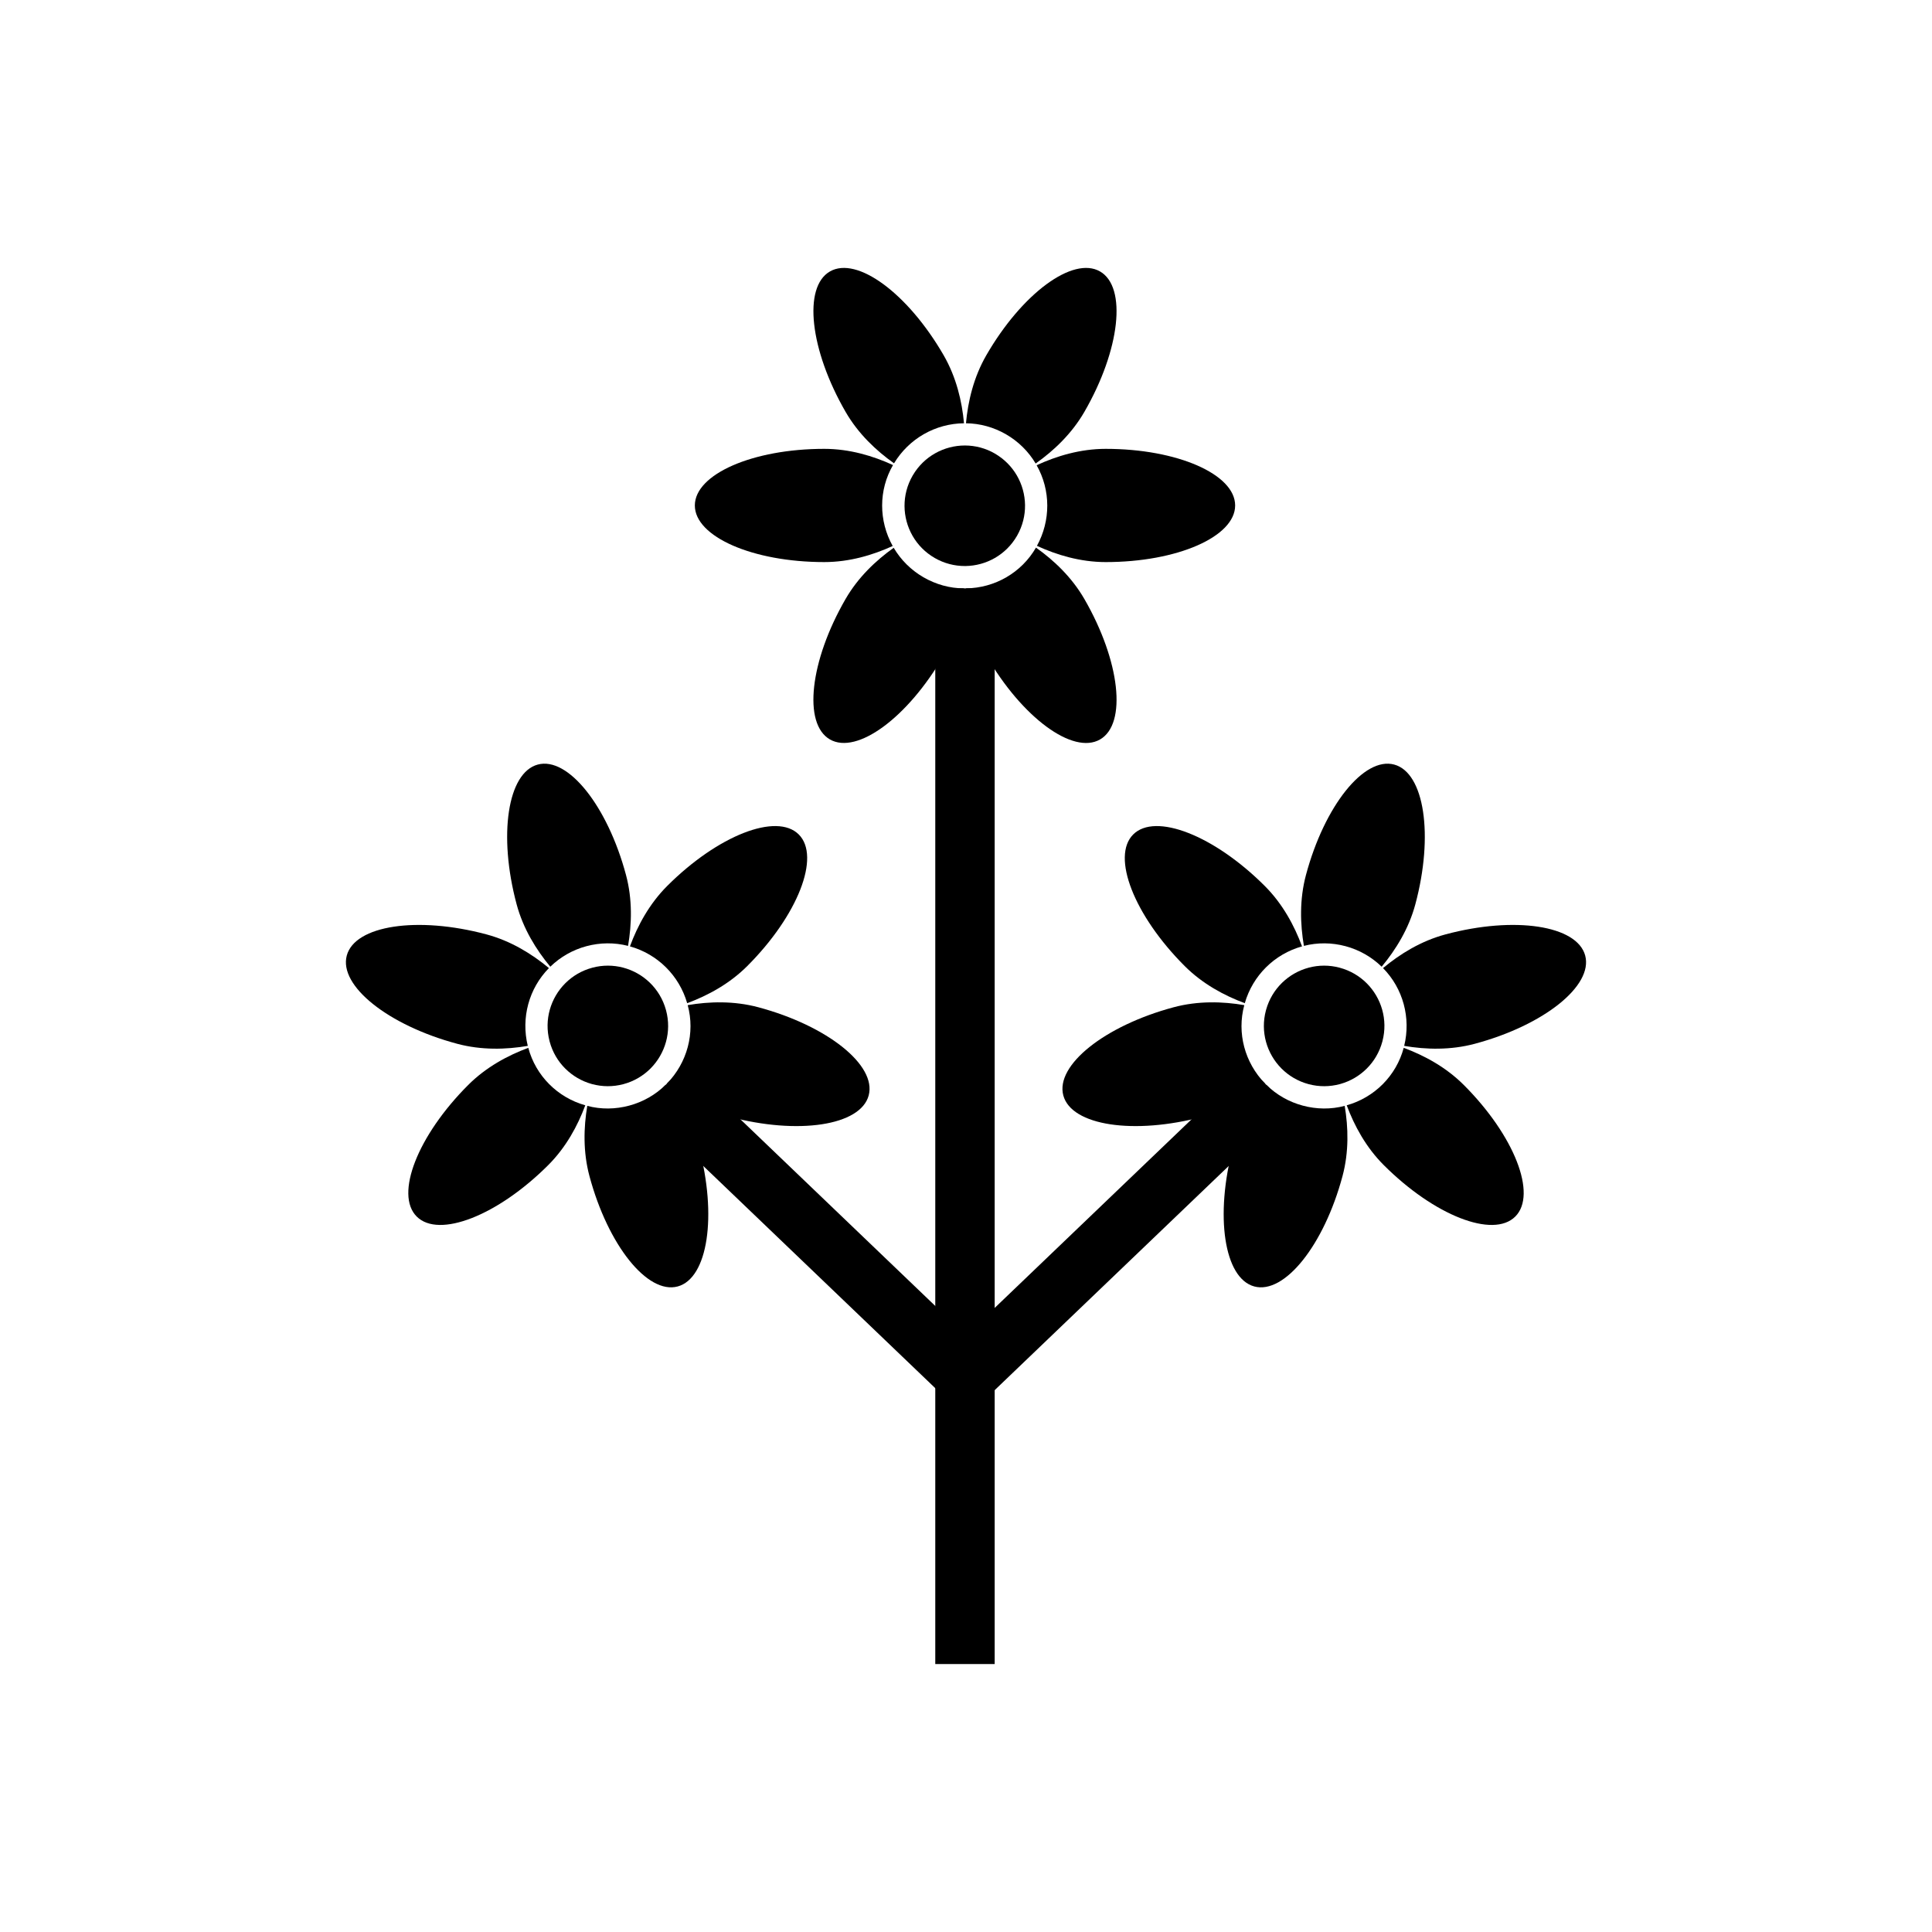 <?xml version="1.0" encoding="UTF-8"?>
<!-- Uploaded to: ICON Repo, www.iconrepo.com, Generator: ICON Repo Mixer Tools -->
<svg fill="#000000" width="800px" height="800px" version="1.1" viewBox="144 144 512 512" xmlns="http://www.w3.org/2000/svg">
 <g>
  <path d="m407.6 299.92v285.07h-15.742v-285.07z"/>
  <path d="m399.47 256.17c-0.531-5.809-2.031-12.195-5.394-18.027-9.473-16.402-22.969-26.344-30.145-22.199-7.176 4.144-5.316 20.801 4.156 37.203 3.348 5.801 8.098 10.277 12.84 13.637 3.934-6.527 10.945-10.539 18.547-10.613z" fill-rule="evenodd"/>
  <path d="m418.54 289.12c4.738 3.359 9.488 7.832 12.836 13.633 9.473 16.406 11.332 33.062 4.156 37.207s-20.672-5.797-30.145-22.199c-3.328-5.769-4.832-12.078-5.379-17.84 7.637-0.09 14.707-4.164 18.535-10.797z" fill-rule="evenodd"/>
  <path d="m380.66 267.25c-5.281-2.426-11.527-4.301-18.223-4.301-18.941 0-34.297 6.719-34.297 15.004 0 8.285 15.355 15.004 34.297 15.004 6.66 0 12.875-1.855 18.137-4.262-3.723-6.66-3.769-14.82 0.086-21.449z" fill-rule="evenodd"/>
  <path d="m418.72 267.29c5.297-2.445 11.578-4.34 18.309-4.34 18.941 0 34.297 6.719 34.297 15.004 0 8.285-15.355 15.004-34.297 15.004-6.699 0-12.949-1.875-18.23-4.301 3.664-6.676 3.672-14.75-0.082-21.371z" fill-rule="evenodd"/>
  <path d="m380.84 289.17c-4.715 3.356-9.426 7.809-12.758 13.574-9.473 16.406-11.332 33.062-4.156 37.207 7.176 4.144 20.672-5.797 30.145-22.199 3.328-5.766 4.832-12.074 5.379-17.832-3.758 0.004-7.465-1.059-10.715-2.934-3.266-1.887-5.984-4.566-7.894-7.812z" fill-rule="evenodd"/>
  <path d="m399.99 256.17c0.531-5.809 2.031-12.195 5.394-18.027 9.473-16.402 22.969-26.344 30.145-22.199 7.176 4.144 5.316 20.801-4.156 37.203-3.367 5.832-8.148 10.32-12.914 13.688-1.914-3.211-4.609-5.863-7.848-7.734-3.238-1.871-6.887-2.891-10.625-2.93z" fill-rule="evenodd"/>
  <path d="m407.66 264.21c2.496 1.441 4.453 3.453 5.809 5.777l0.027 0.047c2.742 4.746 2.965 10.773 0.07 15.875l-0.027 0.051-0.035 0.059c-2.918 5.051-8.176 7.906-13.613 7.984h-0.195c-2.719 0.004-5.477-0.684-8-2.141-2.523-1.457-4.5-3.5-5.856-5.859l-0.031-0.055c-2.715-4.766-2.898-10.805 0.043-15.898l0.035-0.059 0.031-0.051c2.973-5.055 8.305-7.879 13.785-7.879h0.055c2.688 0.012 5.414 0.699 7.906 2.141z" fill-rule="evenodd"/>
  <path d="m485.55 437.74-80.25 76.867-11.133-11.129 80.25-76.871 4.801 4.508 0.387 0.391z"/>
  <path d="m489.05 394.8c-2.019-5.473-5.117-11.254-9.879-16.016-13.395-13.395-29.004-19.5-34.863-13.641-5.859 5.859 0.246 21.469 13.641 34.863 4.738 4.738 10.484 7.828 15.934 9.848 2.109-7.324 7.844-13.012 15.168-15.055z" fill-rule="evenodd"/>
  <path d="m516 421.69c5.449 2.019 11.191 5.109 15.926 9.844 13.395 13.395 19.504 29.004 13.641 34.863-5.859 5.859-21.469-0.246-34.863-13.641-4.711-4.711-7.793-10.418-9.812-15.84 7.356-2.062 13.125-7.828 15.105-15.227z" fill-rule="evenodd"/>
  <path d="m473.75 410.37c-5.727-0.977-12.246-1.168-18.715 0.562-18.297 4.902-31.391 15.367-29.246 23.371 2.144 8.004 18.715 10.52 37.012 5.617 6.434-1.723 11.957-5.125 16.418-8.809-5.32-5.469-7.477-13.34-5.469-20.742z" fill-rule="evenodd"/>
  <path d="m510.52 400.55c4.484-3.731 10.059-7.188 16.562-8.93 18.297-4.902 34.867-2.387 37.012 5.617 2.144 8.004-10.949 18.469-29.246 23.371-6.469 1.734-12.992 1.539-18.723 0.562 1.812-7.398-0.273-15.199-5.609-20.621z" fill-rule="evenodd"/>
  <path d="m479.6 431.5c-3.684 4.461-7.086 9.984-8.809 16.414-4.902 18.297-2.387 34.867 5.617 37.012 8.004 2.144 18.469-10.949 23.371-29.246 1.723-6.43 1.539-12.914 0.578-18.617-3.633 0.977-7.484 0.91-11.109-0.062-3.644-0.977-6.961-2.859-9.648-5.504z" fill-rule="evenodd"/>
  <path d="m489.55 394.67c-0.988-5.75-1.195-12.305 0.547-18.809 4.902-18.297 15.367-31.391 23.371-29.246 8.004 2.144 10.52 18.715 5.617 37.012-1.742 6.504-5.199 12.078-8.93 16.562-2.68-2.609-5.969-4.473-9.582-5.441s-7.398-1.008-11.02-0.082z" fill-rule="evenodd"/>
  <path d="m499.05 400.46c2.785 0.746 5.195 2.184 7.106 4.078l0.039 0.039c3.879 3.875 5.652 9.641 4.176 15.316l-0.016 0.059-0.016 0.066c-1.508 5.633-5.852 9.754-11.086 11.234l-0.129 0.035-0.062 0.016c-2.625 0.707-5.465 0.758-8.281 0.004-2.816-0.754-5.254-2.219-7.172-4.144l-0.047-0.047c-3.856-3.902-5.598-9.688-4.074-15.367l0.02-0.066 0.016-0.059c1.562-5.652 5.981-9.762 11.277-11.176l0.055-0.016c2.602-0.688 5.41-0.723 8.191 0.023z" fill-rule="evenodd"/>
  <path d="m314.45 437.74 80.254 76.867 11.129-11.129-80.25-76.871-4.801 4.508-0.387 0.391z"/>
  <path d="m310.94 394.8c2.019-5.473 5.117-11.254 9.879-16.016 13.395-13.395 29.004-19.5 34.863-13.641 5.859 5.859-0.246 21.469-13.641 34.863-4.738 4.738-10.484 7.828-15.934 9.848-2.109-7.324-7.844-13.012-15.168-15.055z" fill-rule="evenodd"/>
  <path d="m284 421.69c-5.449 2.019-11.191 5.109-15.926 9.844-13.395 13.395-19.504 29.004-13.641 34.863 5.859 5.859 21.469-0.246 34.863-13.641 4.711-4.711 7.793-10.418 9.812-15.84-7.356-2.062-13.125-7.828-15.105-15.227z" fill-rule="evenodd"/>
  <path d="m326.25 410.37c5.727-0.977 12.246-1.168 18.715 0.562 18.297 4.902 31.391 15.367 29.246 23.371-2.144 8.004-18.715 10.52-37.012 5.617-6.434-1.723-11.957-5.125-16.418-8.809 5.32-5.469 7.477-13.34 5.469-20.742z" fill-rule="evenodd"/>
  <path d="m289.47 400.55c-4.484-3.731-10.059-7.188-16.562-8.93-18.297-4.902-34.867-2.387-37.012 5.617-2.144 8.004 10.949 18.469 29.246 23.371 6.469 1.734 12.992 1.539 18.723 0.562-1.812-7.398 0.273-15.199 5.609-20.621z" fill-rule="evenodd"/>
  <path d="m320.39 431.5c3.684 4.461 7.086 9.984 8.809 16.414 4.902 18.297 2.387 34.867-5.617 37.012-8.004 2.144-18.469-10.949-23.371-29.246-1.723-6.43-1.539-12.914-0.578-18.617 3.633 0.977 7.484 0.91 11.109-0.062 3.644-0.977 6.961-2.859 9.648-5.504z" fill-rule="evenodd"/>
  <path d="m310.44 394.67c0.988-5.75 1.195-12.305-0.547-18.809-4.902-18.297-15.367-31.391-23.371-29.246-8.004 2.144-10.52 18.715-5.617 37.012 1.742 6.504 5.199 12.078 8.93 16.562 2.68-2.609 5.969-4.473 9.582-5.441s7.398-1.008 11.02-0.082z" fill-rule="evenodd"/>
  <path d="m300.95 400.46c-2.785 0.746-5.195 2.184-7.106 4.078l-0.039 0.039c-3.879 3.875-5.652 9.641-4.176 15.316l0.016 0.059 0.016 0.066c1.508 5.633 5.852 9.754 11.086 11.234l0.129 0.035 0.062 0.016c2.625 0.707 5.465 0.758 8.281 0.004 2.816-0.754 5.254-2.219 7.172-4.144l0.047-0.047c3.856-3.902 5.598-9.688 4.074-15.367l-0.02-0.066-0.016-0.059c-1.562-5.652-5.981-9.762-11.277-11.176l-0.055-0.016c-2.602-0.688-5.41-0.723-8.191 0.023z" fill-rule="evenodd"/>
 </g>
</svg>